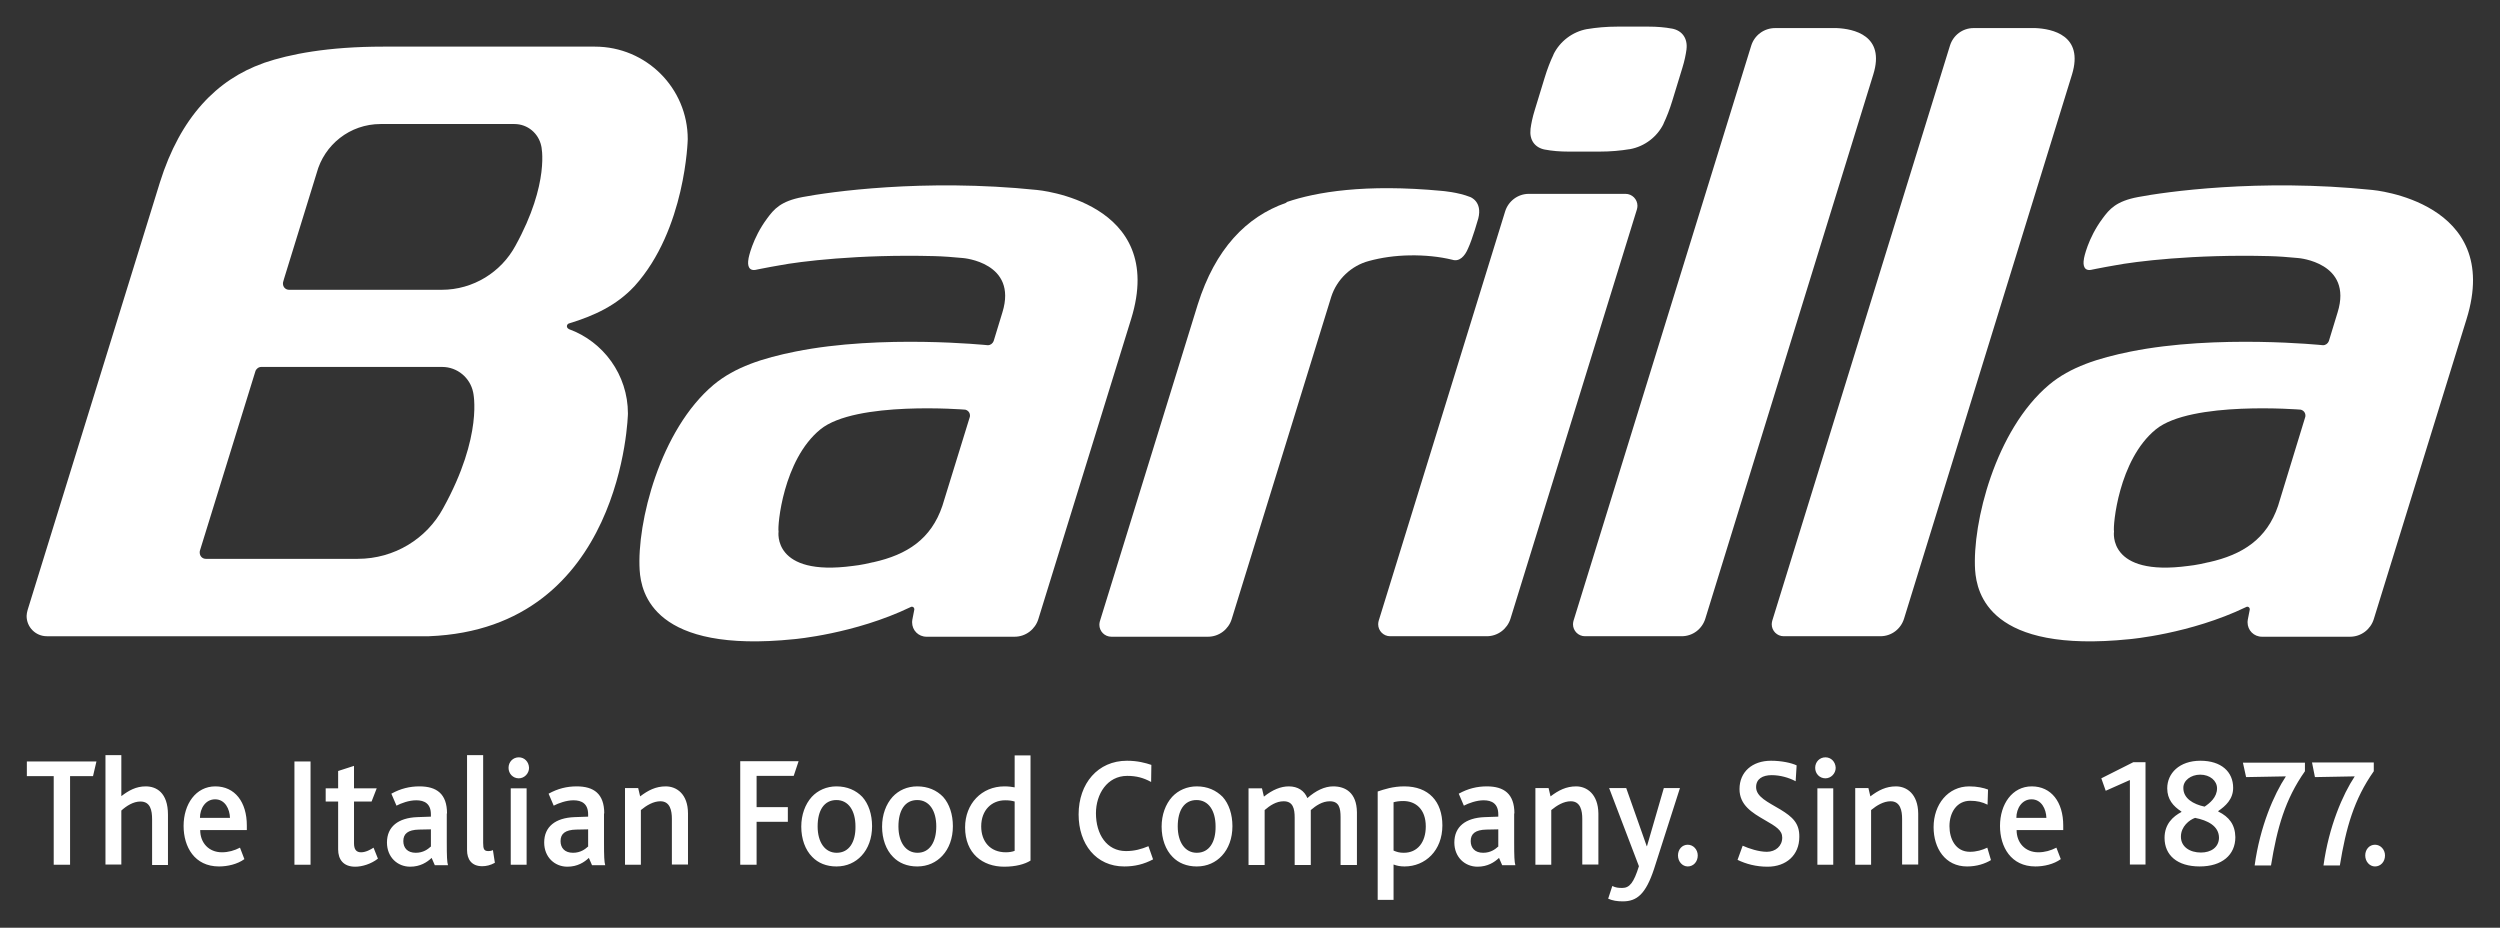 <?xml version="1.0" encoding="utf-8"?>
<!-- Generator: Adobe Illustrator 23.1.1, SVG Export Plug-In . SVG Version: 6.00 Build 0)  -->
<svg version="1.1" id="svg2814" xmlns:svg="http://www.w3.org/2000/svg"
	 xmlns="http://www.w3.org/2000/svg" xmlns:xlink="http://www.w3.org/1999/xlink" x="0px" y="0px" viewBox="0 0 1024 380"
	 style="enable-background:new 0 0 1024 380;" xml:space="preserve">
<rect x="0" y="0" width="1024" height="380" fill="#333333" stroke="none"/>
<style type="text/css">
	.st0{fill:#FFFFFF;}
</style>
<path id="path2585" class="st0" d="M527.2,82.7c11.8-4,31.8-7.5,63.5-4.5c0,0,6.5,0.5,11.5,2.5c0,0,5.1,1.8,3.3,8.8
	c0,0-2.4,8.5-4.2,12.3c-1.3,3.1-3.5,5.5-6.4,4.6c-5.3-1.3-11.3-1.9-17.5-1.8c-6,0.1-11.6,0.9-16.7,2.3c-7.2,1.9-13.1,7.5-15.4,14.6
	l-40.8,132.1c-1.3,4.2-5.2,7.2-9.7,7.2h-39.6c-2.7,0-4.9-2.2-4.9-4.9c0-0.5,0.1-1,0.2-1.4l40.1-129.8c7.2-22.8,19.9-35.9,36.1-41.6
	L527.2,82.7z"/>
<path id="path2589" class="st0" d="M397.2,170.9c0.1-0.2,0.1-0.5,0.1-0.7c0-1.2-0.8-2.1-1.9-2.4l0,0c0,0-45-3.7-59.4,8.1
	c-15.3,12.5-17.6,39.6-17.1,41.8c0,0-2.7,18.6,30.5,14.1c0,0,3.3-0.3,8.2-1.5l0.1,0c13.9-3.1,23.7-9.5,28.3-23.1L397.2,170.9z
	 M325.8,144c35.3-7.1,78.8-2.6,78.8-2.6c1.1,0,2-0.7,2.4-1.7l3.6-11.8c6.3-20.4-16.1-22.2-16.1-22.2c-4.1-0.4-8.1-0.7-11.9-0.8
	l-0.1,0c-30.9-0.8-55,2.2-63.3,3.8c0,0-6.9,1.2-7.6,1.4l-1.5,0.3c-3.3,0.9-4.1-1.4-3.5-4.5l0-0.1c0,0,1.5-8.1,7.6-16.3
	c2.8-3.8,5.5-7.1,14.6-8.8c10.5-2,49.4-7.7,95.9-2.9c0,0,53.6,4.6,38.6,52.9l-38,122.9c-1.3,4.2-5.2,7.2-9.7,7.2h-36.1
	c-3.3,0-5.9-2.6-5.9-5.9c0,0,0-0.6,0.1-1.1l0.8-4.1c0-0.1,0-0.1,0-0.2c0-0.6-0.5-1-1-1c-0.2,0-0.4,0.1-0.6,0.2
	c-22.9,11-47.6,13.1-47.6,13.1c-57.4,5.9-62.7-18.7-63.3-28.3c-1.2-19.3,8.3-57.4,30.3-75.9C301.1,150.3,312.4,146.7,325.8,144"/>
<path id="path2593" class="st0" d="M944.2,170.9c0.1-0.2,0.1-0.5,0.1-0.7c0-1.2-0.8-2.1-1.9-2.4l0,0c0,0-45-3.7-59.4,8.1
	c-15.3,12.5-17.6,39.6-17.1,41.8c0,0-2.8,18.6,30.5,14.1c0,0,3.3-0.3,8.2-1.5l0.1,0c13.9-3.1,23.8-9.5,28.4-23.1L944.2,170.9z
	 M872.7,144c35.3-7.1,78.8-2.6,78.8-2.6c1.1,0,2-0.7,2.4-1.7l3.6-11.8c6.3-20.4-16.1-22.2-16.1-22.2c-4.1-0.4-8.1-0.7-11.9-0.8
	l-0.1,0c-30.9-0.8-54.9,2.2-63.2,3.8c0,0-6.9,1.2-7.6,1.4l-1.5,0.3c-3.3,0.9-4.1-1.4-3.5-4.5l0-0.1c0,0,1.5-8.1,7.6-16.3
	c2.8-3.8,5.5-7.1,14.6-8.8c10.5-2,49.4-7.7,95.9-2.9c0,0,53.6,4.6,38.6,52.9l-38,122.9c-1.3,4.2-5.2,7.2-9.7,7.2h-36.1
	c-3.3,0-5.9-2.6-5.9-5.9c0,0,0-0.6,0.1-1.1l0.8-4.1c0-0.1,0-0.1,0-0.2c0-0.6-0.5-1-1-1c-0.2,0-0.4,0.1-0.6,0.2
	c-22.9,11-47.6,13.1-47.6,13.1c-57.4,5.9-62.6-18.7-63.3-28.3c-1.2-19.3,8.3-57.4,30.3-75.9C848,150.3,859.4,146.7,872.7,144"/>
<path id="path2597" class="st0" d="M211.1,100.7c-5.8,10.7-17.2,18-30.2,18h-61.3h-1.2c-1.4,0-2.5-1.1-2.5-2.5c0-0.3,0-0.5,0.1-0.8
	l0.4-1.4l13.3-43.1c3.1-11.6,13.6-20.1,26.2-20.1h54.8c5.4,0,9.9,3.8,11,9C221.7,59.7,225.4,74.8,211.1,100.7 M181.5,208.2
	c-6.7,12.4-19.9,20.7-35,20.7H84.3c-1.4,0-2.5-1.1-2.5-2.6c0-0.3,0-0.5,0.1-0.8l22.7-73.4c0.3-1,1.3-1.8,2.4-1.8l74.1,0
	c6.3,0,11.5,4.5,12.7,10.4C193.8,160.7,198.1,178.2,181.5,208.2 M243.7,19.1h-86.8c-22.7,0-38.3,3.1-48.6,6.6l-0.5,0.2
	c-18.9,6.7-33.9,22-42.3,48.8L11.3,249.9c-0.2,0.8-0.4,1.6-0.4,2.4c0,4.6,3.7,8.3,8.3,8.3h113.6v0h42.9
	c79.7-3.1,81.5-91.2,81.5-91.2c0-15.9-10.1-29.5-24.2-34.6l-0.1-0.1c-0.4-0.2-0.7-0.6-0.7-1.1c0-0.5,0.4-1,0.8-1.1
	c10.5-3.2,19.5-7.4,26.8-15.2l0.1-0.1C280.9,94,281.7,57,281.7,57C281.7,36.1,264.7,19.1,243.7,19.1"/>
<path id="path2601" class="st0" d="M618.7,253.4c-1.3,4.2-5.2,7.2-9.7,7.2h-39.6c-2.7,0-4.9-2.2-4.9-4.9c0-0.5,0.1-1,0.2-1.4
	l51.8-167.7c1.3-4.2,5.2-7.2,9.7-7.2h39.6c2.7,0,4.9,2.2,4.9,4.9c0,0.5-0.1,1-0.2,1.4L618.7,253.4z"/>
<path id="path2605" class="st0" d="M655,62.1c4.8,0,8.9-0.4,12.5-1l0.1,0c6.1-1.1,11.2-5.1,13.8-10.4l0-0.1c1.3-2.7,2.5-5.8,3.6-9.4
	l4.1-13.4c0.9-2.9,1.4-5.4,1.7-7.6l0-0.1c0.5-4.3-1.7-7.6-6-8.4l-0.1,0c-2.6-0.5-5.8-0.8-9.6-0.8h-12.4c-4.8,0-8.9,0.4-12.5,1
	l-0.1,0c-6.1,1.1-11.2,5.1-13.8,10.4l0,0.1c-1.3,2.7-2.5,5.8-3.6,9.4l-4.1,13.4c-0.9,2.9-1.4,5.4-1.7,7.6l0,0.1
	c-0.5,4.4,1.7,7.6,6,8.4l0.1,0c2.6,0.5,5.8,0.8,9.7,0.8H655z"/>
<path id="path2609" class="st0" d="M752.3,11.5h-3.6c-0.1,0-0.2,0-0.2,0l-21.4,0c-4.6,0-8.5,3-9.8,7.2l-72.8,235.6
	c-0.1,0.5-0.2,0.9-0.2,1.4c0,2.7,2.2,4.9,4.9,4.9h39.6c4.6,0,8.4-3,9.7-7.2l68.8-222.9C772.3,14.4,759.1,11.8,752.3,11.5"/>
<path id="path2613" class="st0" d="M833.7,11.5H830c-0.1,0-0.2,0-0.2,0l-21.4,0c-4.6,0-8.4,3-9.7,7.2l-72.8,235.6
	c-0.1,0.5-0.2,0.9-0.2,1.4c0,2.7,2.2,4.9,4.9,4.9h39.6c4.6,0,8.4-3,9.7-7.2l68.8-222.9C853.6,14.4,840.5,11.8,833.7,11.5"/>
<path id="path2615" class="st0" d="M120.6,354.2h6.6v-42.3h-6.6V354.2z M147.9,349.1c-2,0-2.9-1.2-2.9-3.7v-17.1h7.2l2.1-5.4H145
	v-9.2l-6.5,2.1v7.1h-5.1v5.4h5.1v19.6c0,4.1,2.1,7.1,7,7.1c2.8,0,6.5-1.1,9.3-3.3l-1.8-4.5C151.8,348,149.8,349.1,147.9,349.1
	 M972.8,346c-2.3,0-4,1.9-4,4.4c0,2.5,1.8,4.5,4,4.5c2.3,0,4.1-1.9,4.1-4.5C976.9,348,975.1,346,972.8,346 M972.4,312.3H947l1.2,6
	l16.3-0.3c-4.9,7.4-10.6,20.5-12.8,36.5h6.7c2.5-15.4,5.8-27.1,13.9-38.6V312.3z M920,318.3l16.3-0.3c-4.9,7.4-10.6,20.5-12.8,36.5
	h6.7c2.5-15.4,5.8-27.1,13.9-38.6v-3.5h-25.4L920,318.3z M901.5,349.2c-4.5,0-8.2-2.3-8.2-6.5c0-4.2,3.5-6.9,5.8-7.7
	c5.1,1,9.8,3.3,9.8,8.2C908.8,347.1,905.6,349.2,901.5,349.2 M901.2,317.3c4,0,6.9,2.5,6.9,5.6c0,3.7-3,6.1-5.1,7.5
	c-4.7-1-8.7-3.4-8.7-7.6C894.2,319.7,897.4,317.3,901.2,317.3 M908.6,332.4v-0.2c2.9-2,6.1-4.8,6.1-9.5c0-6.6-4.9-11.1-13.4-11.1
	c-8.7,0-13.6,5.2-13.6,11.3c0,4.5,2.4,7.3,5.8,9.5v0.2c-3.4,1.8-6.9,4.9-6.9,10.6c0,7.1,5.2,11.7,14.4,11.7c9.1,0,14.6-4.7,14.6-12
	C915.5,337.8,913.1,334.6,908.6,332.4 M860.7,318.8l1.8,5.1l9.9-4.4v34.6h6.4v-41.9h-5L860.7,318.8z M825.9,335
	c0-3.9,2.3-7.6,6.2-7.6c4.1,0,6,4,6.1,7.6H825.9z M832.2,322.1c-8,0-13,7.3-13,16.2c0,8.6,4.5,16.6,14.5,16.6c3.5,0,7.5-0.9,10.4-3
	l-1.8-4.7c-2.3,1.2-4.8,1.9-7.4,1.9c-5.4,0-8.9-3.9-8.9-9.1h19.1v-1.9C845.1,328.5,840.2,322.1,832.2,322.1 M806.9,348.9
	c-5.9,0-8.4-5.3-8.4-10.5c0-5.6,3-10.4,8.5-10.4c2.8,0,4.9,0.5,7.1,1.6l0.2-6.2c-1.8-0.7-4.5-1.3-7.7-1.3c-8.7,0-14.6,7.4-14.6,16.7
	c0,8.7,4.8,16.1,13.7,16.1c4,0,7.3-1.1,9.8-2.6l-1.5-5.1C811.9,348.2,809.5,348.9,806.9,348.9 M776.6,322.1c-4.1,0-7.2,1.6-10.5,4.1
	l-0.8-3.4h-5.4v31.4h6.5v-22.4c2.3-1.9,5.1-3.6,8-3.6c4,0,4.7,3.9,4.7,7.2v18.7h6.6v-20.9C785.6,325.2,781,322.1,776.6,322.1
	 M747.7,310.2c-2.4,0-4.2,1.9-4.2,4.3c0,2.4,1.8,4.3,4.2,4.3c2.3,0,4.2-2,4.2-4.3C751.8,312,750,310.2,747.7,310.2 M744.4,354.2h6.5
	v-31.3h-6.5V354.2z M729.3,331.6c-5.2-3.1-10-5.2-10-9.2c0-3.4,2.7-4.9,6.4-4.9c3.4,0,7,1,9.8,2.5l0.4-6.5c-2.1-1-6.1-1.9-10.5-1.9
	c-7.7,0-12.9,4.6-12.9,11.6c0,6.6,5.2,9.7,10.2,12.6c4.9,2.8,7.3,4.3,7.3,7.3c0,3.4-2.7,5.8-6.3,5.8c-3.2,0-7.3-1.3-9.9-2.5
	l-2.1,5.8c3.5,1.7,7.6,2.8,12.3,2.8c7.6,0,13-4.7,13-12.2C737.1,337.2,734.2,334.6,729.3,331.6 M691.3,346c-2.3,0-4,1.9-4,4.4
	c0,2.5,1.8,4.5,4,4.5c2.3,0,4.1-1.9,4.1-4.5C695.4,348,693.6,346,691.3,346 M681.5,322.8l-6.9,23.8h-0.1l-8.4-23.8h-7l12.2,32
	c-2.1,6.7-3.8,8.9-6.8,8.9c-1.6,0-2.7-0.1-4.1-0.8l-1.7,5.2c1.8,0.8,3.7,1.1,6,1.1c5.8,0,9.4-3,12.8-13.3l10.6-33.1H681.5z
	 M645.6,322.1c-4.1,0-7.2,1.6-10.5,4.1l-0.8-3.4h-5.4v31.4h6.5v-22.4c2.3-1.9,5.1-3.6,8-3.6c4,0,4.7,3.9,4.7,7.2v18.7h6.6v-20.9
	C654.6,325.2,649.9,322.1,645.6,322.1 M613.6,346.8c-1.1,1-3,2.5-6.1,2.5c-3.4,0-5.1-2-5.1-4.8c0-3,1.9-4.6,6.4-4.7l4.9-0.1V346.8z
	 M620.3,333.2c0-8.1-4.3-11.1-11.3-11.1c-4,0-7.7,0.9-11.5,3l2.1,4.9c1.9-1,5.2-2.2,8.1-2.2c3.4,0,6,1.4,6,5.8v0.9l-5.6,0.2
	c-7.8,0.3-12.4,3.9-12.4,10.4c0,6,4.3,9.9,9.5,9.9c4.1,0,6.9-1.8,8.8-3.6l1.3,3h5.4c-0.4-1.3-0.5-3.6-0.5-9.5V333.2z M575,349.3
	c-1.7,0-2.8-0.3-4.2-0.9v-19.8c1.1-0.3,2.3-0.5,4-0.5c5,0,9.2,3.3,9.2,10.4C584,345,580.6,349.3,575,349.3 M575.2,322.1
	c-4.7,0-8.2,1.2-10.9,2.1v44.4h6.5v-14.5c1.3,0.5,2.7,0.8,4.5,0.8c8.5,0,15.5-6.5,15.5-16.8C590.8,328.3,585.2,322.1,575.2,322.1
	 M546.1,322.1c-3.5,0-7.1,1.7-10.6,4.8c-1.2-3-3.9-4.8-7.6-4.8c-3.3,0-6.7,1.4-10.2,4.2l-0.8-3.4h-5.5v31.4h6.6v-22.5
	c2.1-1.8,4.7-3.6,7.8-3.6c3.8,0,4.5,3,4.5,6.7v19.4h6.6v-22.5c2.1-1.8,4.7-3.6,7.8-3.6c3.8,0,4.4,2.8,4.4,6.5v19.6h6.7v-21.6
	C555.7,324.6,551,322.1,546.1,322.1 M490.2,349.3c-4.8,0-7.8-4.3-7.8-10.8c0-6.5,2.6-10.8,7.7-10.8c4.9,0,7.8,4.3,7.8,10.8
	C498,344.9,495.3,349.3,490.2,349.3 M490.2,322.1c-4,0-7.6,1.6-10.1,4.3c-2.7,3-4.3,7.3-4.3,12.2c0,5,1.6,9.5,4.5,12.4
	c2.4,2.5,5.8,3.9,9.9,3.9c4.3,0,7.8-1.7,10.3-4.4c2.7-2.9,4.3-7.1,4.3-12.1c0-4.8-1.4-9.1-4-12C498.1,323.7,494.6,322.1,490.2,322.1
	 M461.2,348.6c-7.9,0-12.3-6.9-12.3-15.5c0-7.8,4.6-15.3,12.8-15.3c3.8,0,6.7,0.8,9.8,2.5l0.1-7c-2.4-0.8-5.6-1.7-10-1.7
	c-11.9,0-19.8,9.3-19.8,22c0,12.1,7.1,21.3,18.7,21.3c4.3,0,8-0.9,11.8-2.9l-1.9-5.4C467.5,347.8,464.7,348.6,461.2,348.6
	 M415.6,348.5c-0.9,0.4-2.3,0.6-3.6,0.6c-6.5,0-10.1-4.5-10.1-10.6c0-6.7,4.3-10.7,9.8-10.7c1.8,0,2.8,0.2,3.9,0.5V348.5z
	 M415.6,322.5c-1.2-0.2-2.4-0.4-4.2-0.4c-9.3,0-16.1,7.1-16.1,16.8c0,10.7,7.2,16.1,16,16.1c4.7,0,8.4-1,10.8-2.5v-43.1h-6.5V322.5z
	 M375.8,349.3c-4.8,0-7.8-4.3-7.8-10.8c0-6.5,2.6-10.8,7.7-10.8c4.9,0,7.8,4.3,7.8,10.8C383.5,344.9,380.8,349.3,375.8,349.3
	 M375.7,322.1c-4.1,0-7.6,1.6-10.1,4.3c-2.7,3-4.3,7.3-4.3,12.2c0,5,1.6,9.5,4.5,12.4c2.4,2.5,5.8,3.9,9.9,3.9
	c4.3,0,7.8-1.7,10.3-4.4c2.7-2.9,4.3-7.1,4.3-12.1c0-4.8-1.4-9.1-4-12C383.7,323.7,380.1,322.1,375.7,322.1 M342.7,349.3
	c-4.8,0-7.8-4.3-7.8-10.8c0-6.5,2.6-10.8,7.7-10.8c4.9,0,7.8,4.3,7.8,10.8C350.5,344.9,347.8,349.3,342.7,349.3 M342.6,322.1
	c-4,0-7.6,1.6-10.1,4.3c-2.7,3-4.3,7.3-4.3,12.2c0,5,1.6,9.5,4.5,12.4c2.4,2.5,5.8,3.9,9.9,3.9c4.3,0,7.8-1.7,10.3-4.4
	c2.7-2.9,4.3-7.1,4.3-12.1c0-4.8-1.4-9.1-4-12C350.6,323.7,347,322.1,342.6,322.1 M303.2,354.2h6.7v-17.6h12.8v-6h-12.8v-12.8h15.2
	l2-6h-23.9V354.2z M272.7,322.1c-4.1,0-7.2,1.6-10.5,4.1l-0.8-3.4h-5.4v31.4h6.5v-22.4c2.3-1.9,5.1-3.6,8-3.6c4,0,4.7,3.9,4.7,7.2
	v18.7h6.6v-20.9C281.8,325.2,277.1,322.1,272.7,322.1 M240.8,346.8c-1.1,1-3,2.5-6.1,2.5c-3.4,0-5.1-2-5.1-4.8c0-3,1.9-4.6,6.4-4.7
	l4.9-0.1V346.8z M247.5,333.2c0-8.1-4.3-11.1-11.3-11.1c-4,0-7.7,0.9-11.5,3l2.1,4.9c1.9-1,5.2-2.2,8.1-2.2c3.4,0,6,1.4,6,5.8v0.9
	l-5.6,0.2c-7.8,0.3-12.4,3.9-12.4,10.4c0,6,4.3,9.9,9.5,9.9c4.1,0,6.9-1.8,8.8-3.6l1.3,3h5.4c-0.4-1.3-0.5-3.6-0.5-9.5V333.2z
	 M212.5,310.2c-2.4,0-4.2,1.9-4.2,4.3c0,2.4,1.8,4.3,4.2,4.3c2.3,0,4.2-2,4.2-4.3C216.6,312,214.8,310.2,212.5,310.2 M209.2,354.2
	h6.5v-31.3h-6.5V354.2z M200,348.6c-1.7,0-2.1-0.8-2.1-3.3v-36h-6.6v38.9c0,3.7,1.8,6.6,6.2,6.6c1.7,0,3.4-0.4,5.2-1.4l-0.8-5.2
	C201.1,348.6,200.4,348.6,200,348.6 M176.4,346.8c-1.1,1-3,2.5-6.1,2.5c-3.4,0-5.1-2-5.1-4.8c0-3,1.9-4.6,6.4-4.7l4.9-0.1V346.8z
	 M183.1,333.2c0-8.1-4.3-11.1-11.3-11.1c-4,0-7.7,0.9-11.5,3l2.1,4.9c1.9-1,5.1-2.2,8.1-2.2c3.4,0,6,1.4,6,5.8v0.9l-5.6,0.2
	c-7.8,0.3-12.4,3.9-12.4,10.4c0,6,4.3,9.9,9.5,9.9c4.1,0,6.9-1.8,8.8-3.6l1.3,3h5.4c-0.4-1.3-0.5-3.6-0.5-9.5V333.2z M81.9,335
	c0-3.9,2.3-7.6,6.2-7.6c4.1,0,6,4,6.1,7.6H81.9z M88.2,322.1c-8,0-13,7.3-13,16.2c0,8.6,4.5,16.6,14.5,16.6c3.5,0,7.5-0.9,10.4-3
	l-1.8-4.7c-2.3,1.2-4.8,1.9-7.4,1.9c-5.4,0-8.9-3.9-8.9-9.1h19.1v-1.9C101.1,328.5,96.2,322.1,88.2,322.1 M59.7,322.1
	c-4,0-7,1.7-10,4v-16.8h-6.5v44.8h6.5V332c2.1-1.9,4.9-3.7,7.8-3.7c4.1,0,4.8,3.6,4.8,7.3v18.7h6.5v-20.6
	C68.8,324.6,64,322.1,59.7,322.1 M11,317.9h11v36.3h6.7v-36.3h9.4l1.4-6H11V317.9z"/>
</svg>
